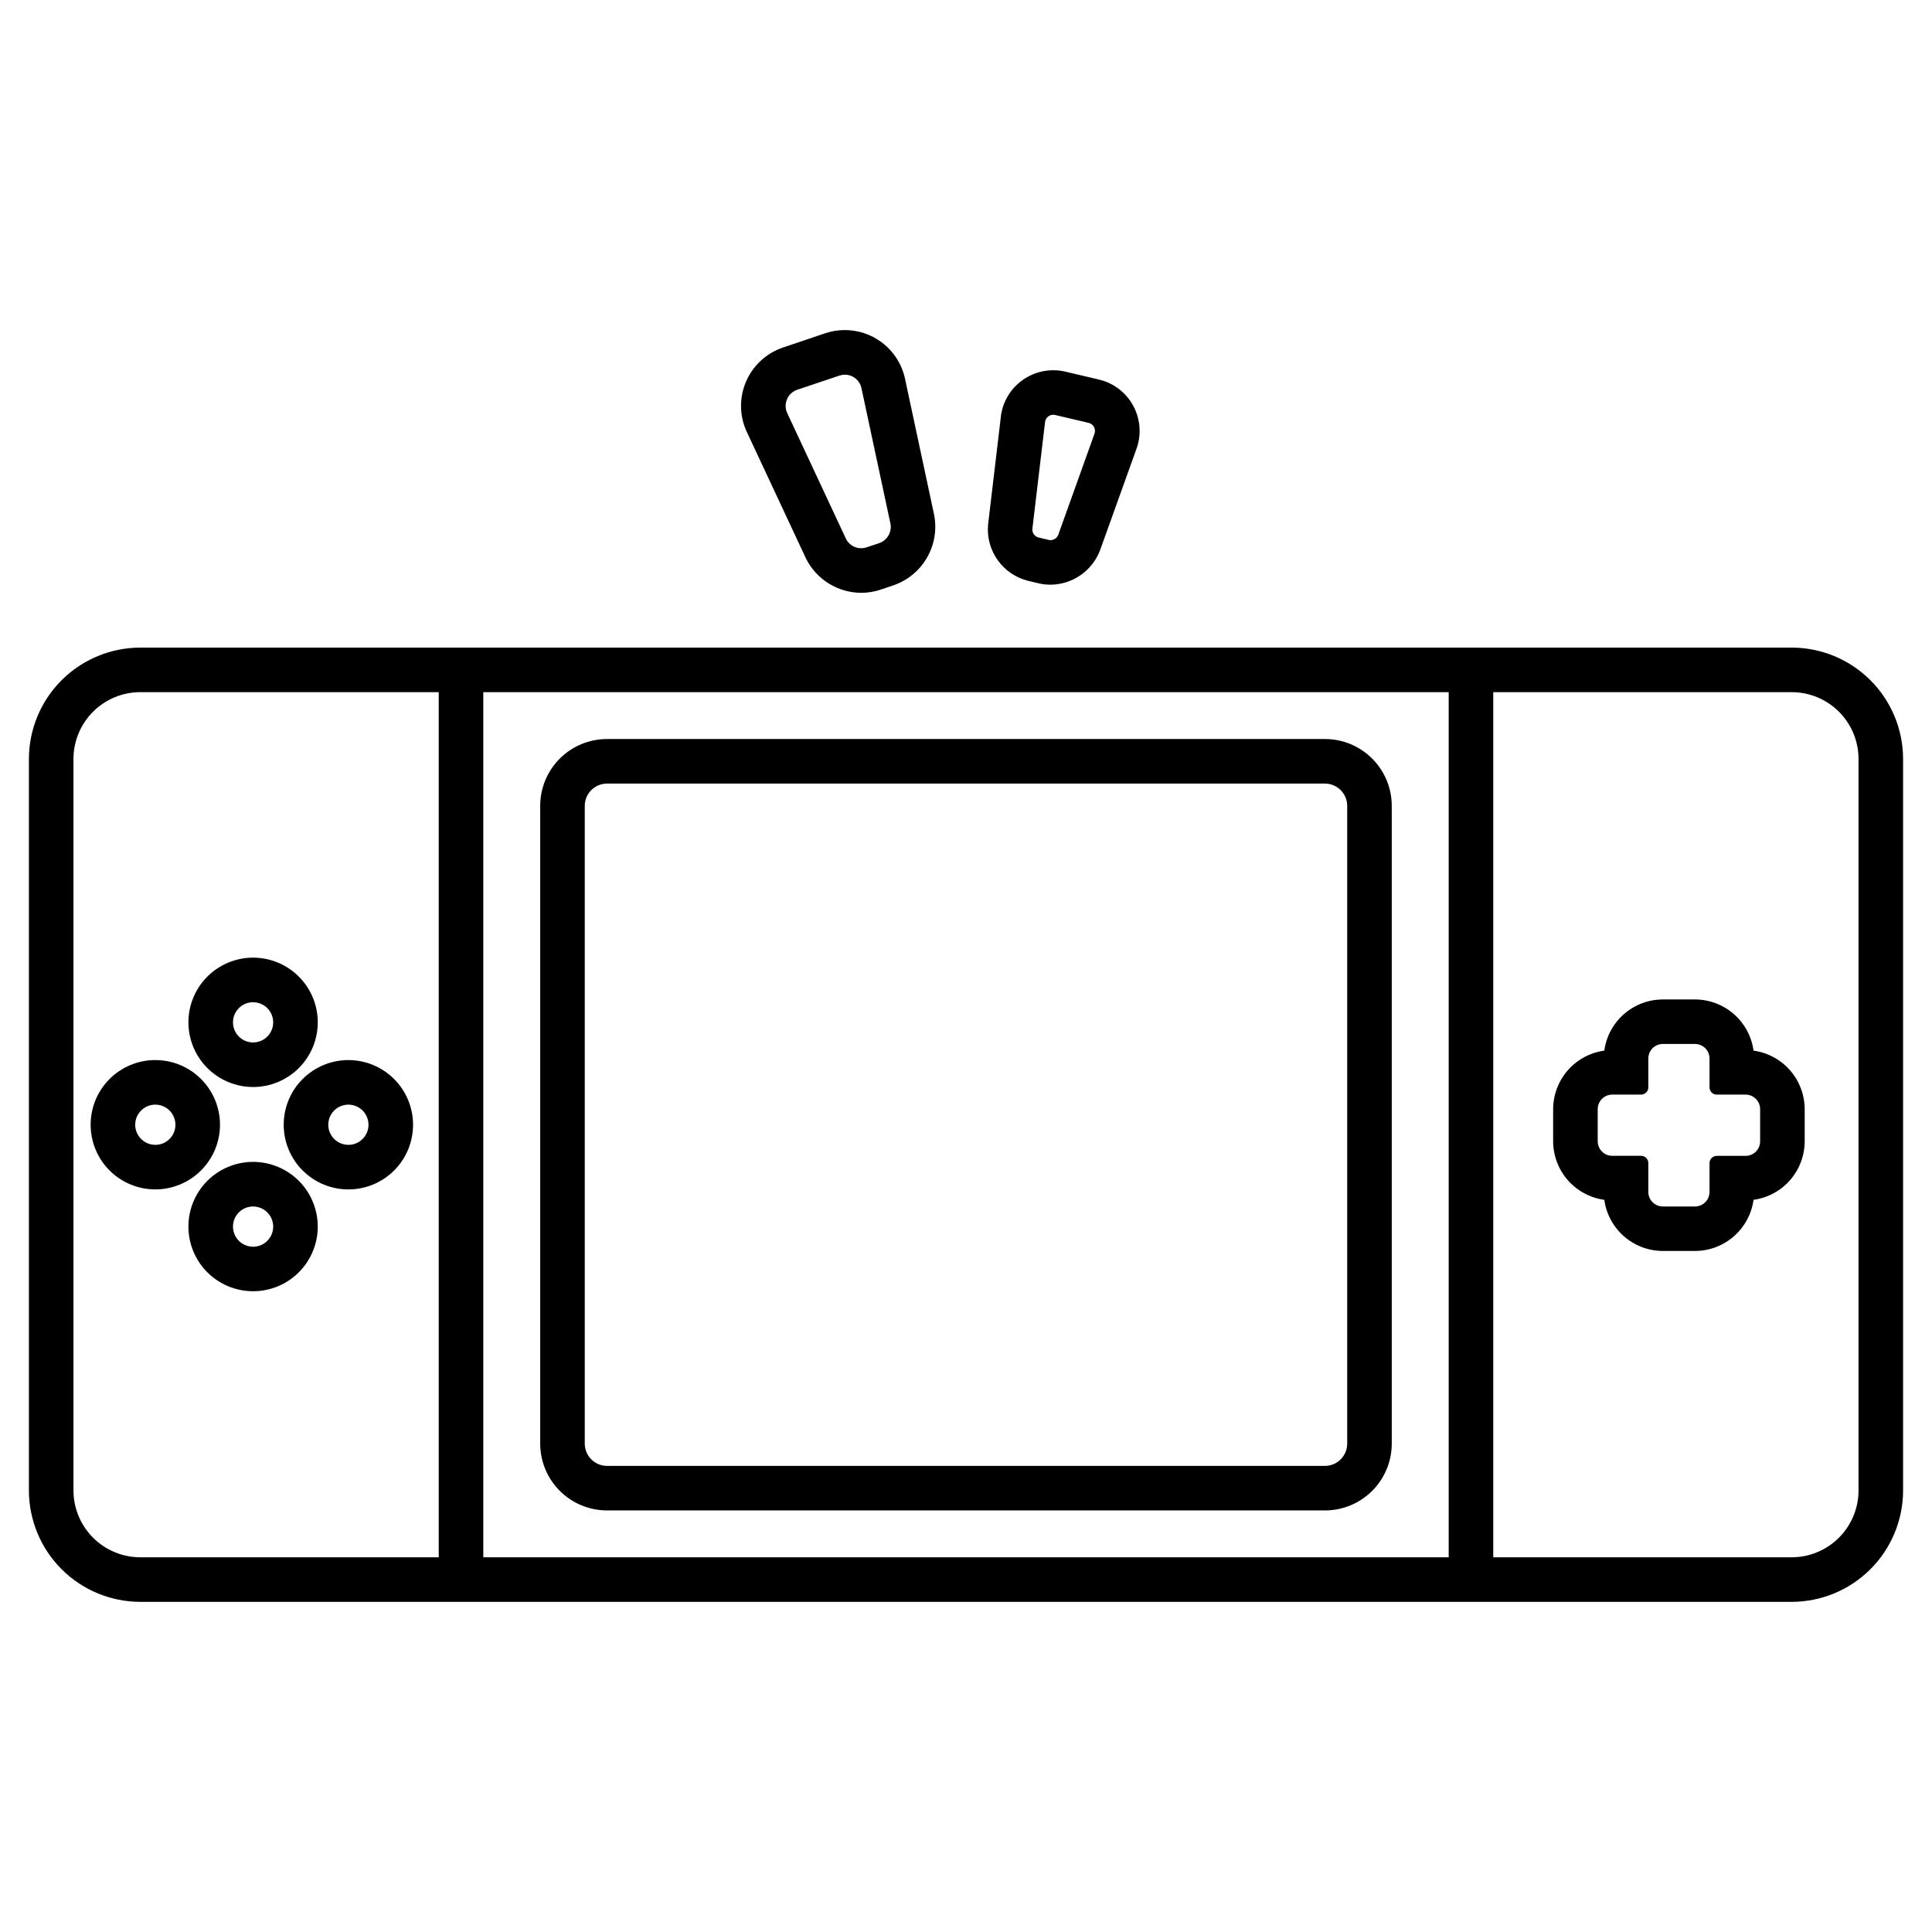 <?xml version="1.0" encoding="UTF-8"?>
<!-- Uploaded to: ICON Repo, www.svgrepo.com, Generator: ICON Repo Mixer Tools -->
<svg fill="#000000" width="800px" height="800px" version="1.1" viewBox="144 144 512 512" xmlns="http://www.w3.org/2000/svg">
 <g>
  <path d="m372.29 301.1c-3.039 0-6.016-0.84-8.602-2.43-2.59-1.59-4.684-3.867-6.055-6.578l-15.59-33.352h-0.004c-2.062-4.223-2.207-9.133-0.391-13.469 1.816-4.34 5.414-7.684 9.871-9.18l11.16-3.766c4.484-1.504 9.402-0.992 13.48 1.406 4.074 2.398 6.914 6.445 7.777 11.094l7.637 35.684h-0.004c0.742 3.891 0.051 7.914-1.938 11.332-1.992 3.422-5.148 6.008-8.895 7.285l-3.301 1.113v0.004c-1.66 0.562-3.398 0.852-5.148 0.855zm-4.406-57.805c-0.488 0-0.977 0.082-1.441 0.242l-11.164 3.75c-1.238 0.418-2.238 1.348-2.734 2.555-0.5 1.207-0.453 2.574 0.129 3.742l15.586 33.348c1.051 1.926 3.332 2.816 5.414 2.117l3.309-1.113c2.133-0.727 3.41-2.902 3.008-5.117l-7.637-35.684c-0.211-1.348-1.016-2.531-2.188-3.231-0.691-0.398-1.48-0.609-2.281-0.609z"/>
  <path d="m422.36 298.95c-1.062 0-2.117-0.125-3.148-0.371l-2.637-0.621c-6.769-1.621-11.332-7.953-10.73-14.887l3.363-28.391h-0.004c0.395-3.977 2.484-7.594 5.738-9.922 3.285-2.367 7.441-3.195 11.387-2.269l8.887 2.094c3.945 0.922 7.297 3.516 9.184 7.102 1.887 3.586 2.125 7.812 0.656 11.59l-9.555 26.609c-2.098 5.438-7.312 9.035-13.141 9.066zm-0.453-11.863c1.059 0.238 2.133-0.328 2.535-1.336l9.535-26.613v0.004c0.285-0.629 0.266-1.352-0.047-1.969-0.289-0.559-0.812-0.965-1.426-1.105l-8.891-2.098c-0.613-0.145-1.262-0.016-1.773 0.355-0.516 0.367-0.84 0.941-0.898 1.574l-3.367 28.379c-0.023 1.031 0.684 1.938 1.691 2.168z"/>
  <path d="m618.82 315.62h-437.64c-7.824 0.012-15.328 3.125-20.863 8.656-5.535 5.535-8.648 13.039-8.656 20.863v193.85c0.008 7.824 3.121 15.328 8.656 20.863 5.535 5.531 13.039 8.645 20.863 8.656h437.64c7.828-0.012 15.332-3.125 20.863-8.656 5.535-5.535 8.648-13.039 8.656-20.863v-193.85c-0.008-7.824-3.121-15.328-8.656-20.863-5.531-5.531-13.035-8.645-20.863-8.656zm-455.35 223.37v-193.85c0-4.695 1.863-9.199 5.188-12.523 3.32-3.32 7.824-5.188 12.523-5.188h79.09v229.27h-79.09c-4.695-0.004-9.199-1.875-12.52-5.195-3.32-3.32-5.188-7.82-5.191-12.516zm108.61 17.711v-229.27h255.84v229.27zm364.45-17.711c-0.004 4.695-1.871 9.195-5.191 12.516-3.32 3.32-7.824 5.191-12.52 5.195h-79.09v-229.27h79.09c4.699 0 9.203 1.867 12.523 5.188 3.324 3.324 5.188 7.828 5.188 12.523z"/>
  <path d="m495.12 544.28h-190.25c-4.695 0-9.199-1.867-12.523-5.188-3.32-3.32-5.188-7.828-5.188-12.523v-169.01c0-4.695 1.867-9.199 5.188-12.523 3.324-3.32 7.828-5.188 12.523-5.188h190.25c4.695 0 9.203 1.867 12.523 5.188 3.32 3.324 5.188 7.828 5.188 12.523v169.01c0 4.695-1.867 9.203-5.188 12.523-3.32 3.32-7.828 5.188-12.523 5.188zm-190.25-192.62c-3.258 0-5.902 2.644-5.902 5.902v169.01c0 3.258 2.644 5.902 5.902 5.902h190.25c3.258 0 5.902-2.644 5.902-5.902v-169.01c0-3.258-2.644-5.902-5.902-5.902z"/>
  <path d="m608.71 422.43c-0.516-3.754-2.371-7.195-5.223-9.688-2.856-2.496-6.512-3.871-10.301-3.875h-8.512c-3.789 0.004-7.449 1.379-10.301 3.875-2.852 2.492-4.707 5.934-5.219 9.688-3.754 0.516-7.191 2.371-9.684 5.223-2.492 2.856-3.867 6.512-3.871 10.301v8.488c0.004 3.785 1.379 7.445 3.871 10.297 2.492 2.856 5.93 4.711 9.684 5.227 0.516 3.75 2.371 7.188 5.223 9.68 2.852 2.492 6.512 3.867 10.297 3.871h8.512c3.785-0.004 7.441-1.379 10.297-3.871 2.852-2.492 4.707-5.93 5.223-9.68 3.75-0.516 7.191-2.371 9.684-5.227 2.492-2.852 3.867-6.512 3.871-10.297v-8.504c-0.008-3.785-1.387-7.438-3.875-10.289-2.492-2.848-5.93-4.703-9.676-5.219zm1.742 24.031c0 2.129-1.723 3.852-3.852 3.856h-7.633c-0.512 0-1.004 0.203-1.363 0.562-0.363 0.359-0.566 0.852-0.566 1.363v7.633c0 2.125-1.727 3.852-3.852 3.852h-8.512c-2.129 0-3.852-1.727-3.852-3.852v-7.648c0-0.512-0.203-1.004-0.566-1.363-0.363-0.359-0.852-0.562-1.363-0.562h-7.633c-2.129-0.004-3.852-1.727-3.852-3.856v-8.508c0-2.129 1.723-3.856 3.852-3.856h7.633c0.512 0 1-0.203 1.363-0.562 0.363-0.363 0.566-0.852 0.566-1.363v-7.644c0-2.129 1.723-3.852 3.852-3.852h8.512c2.125 0 3.852 1.723 3.852 3.852v7.644c0 0.512 0.203 1 0.566 1.363 0.359 0.359 0.852 0.562 1.363 0.562h7.633c2.129 0 3.852 1.727 3.852 3.856z"/>
  <path d="m211.07 451.91c-4.547 0-8.906 1.805-12.121 5.019-3.215 3.219-5.019 7.578-5.019 12.125 0 4.543 1.805 8.906 5.019 12.121 3.215 3.211 7.578 5.019 12.125 5.016 4.543 0 8.906-1.805 12.117-5.019 3.215-3.219 5.019-7.578 5.019-12.125-0.008-4.543-1.812-8.898-5.027-12.113-3.215-3.211-7.57-5.019-12.113-5.023zm0 22.484c-2.156 0-4.102-1.301-4.926-3.293-0.828-1.992-0.371-4.289 1.152-5.812 1.527-1.527 3.82-1.98 5.812-1.156 1.996 0.824 3.293 2.769 3.293 4.926 0 1.414-0.562 2.773-1.562 3.773s-2.356 1.562-3.769 1.562z"/>
  <path d="m211.07 432.07c4.547 0 8.906-1.809 12.121-5.023 3.215-3.215 5.019-7.574 5.019-12.117 0-4.547-1.805-8.906-5.019-12.121-3.215-3.215-7.574-5.023-12.121-5.023-4.547 0-8.906 1.809-12.121 5.023-3.215 3.215-5.019 7.574-5.019 12.121 0.004 4.543 1.812 8.898 5.023 12.113 3.215 3.215 7.57 5.019 12.117 5.027zm0-22.469v-0.004c2.156 0 4.102 1.301 4.926 3.293 0.828 1.996 0.371 4.289-1.156 5.812-1.527 1.527-3.82 1.98-5.812 1.156-1.992-0.828-3.293-2.773-3.289-4.93 0-2.945 2.387-5.332 5.332-5.332z"/>
  <path d="m236.33 424.93c-4.547 0-8.906 1.805-12.125 5.019-3.215 3.211-5.019 7.574-5.019 12.117-0.004 4.547 1.805 8.91 5.019 12.125 3.211 3.215 7.574 5.019 12.117 5.019 4.547 0 8.91-1.805 12.125-5.019 3.215-3.215 5.019-7.574 5.019-12.121-0.004-4.543-1.812-8.902-5.023-12.113-3.215-3.215-7.57-5.023-12.113-5.027zm0 22.469c-2.16 0.004-4.106-1.297-4.93-3.289-0.828-1.992-0.371-4.289 1.152-5.812 1.527-1.527 3.82-1.984 5.816-1.156 1.992 0.824 3.293 2.773 3.289 4.93 0 2.945-2.387 5.328-5.328 5.328z"/>
  <path d="m202.3 442.07c0-4.547-1.805-8.906-5.019-12.121-3.215-3.219-7.574-5.023-12.121-5.023s-8.906 1.805-12.121 5.019-5.023 7.574-5.019 12.121c0 4.547 1.805 8.91 5.019 12.121 3.215 3.215 7.578 5.019 12.125 5.019 4.543-0.004 8.898-1.812 12.109-5.023 3.215-3.215 5.023-7.57 5.027-12.113zm-17.137 5.328c-2.16 0.004-4.106-1.297-4.93-3.289-0.828-1.992-0.371-4.289 1.152-5.812 1.527-1.527 3.82-1.984 5.816-1.156 1.992 0.824 3.289 2.773 3.289 4.93 0 2.945-2.387 5.328-5.328 5.328z"/>
 </g>
</svg>